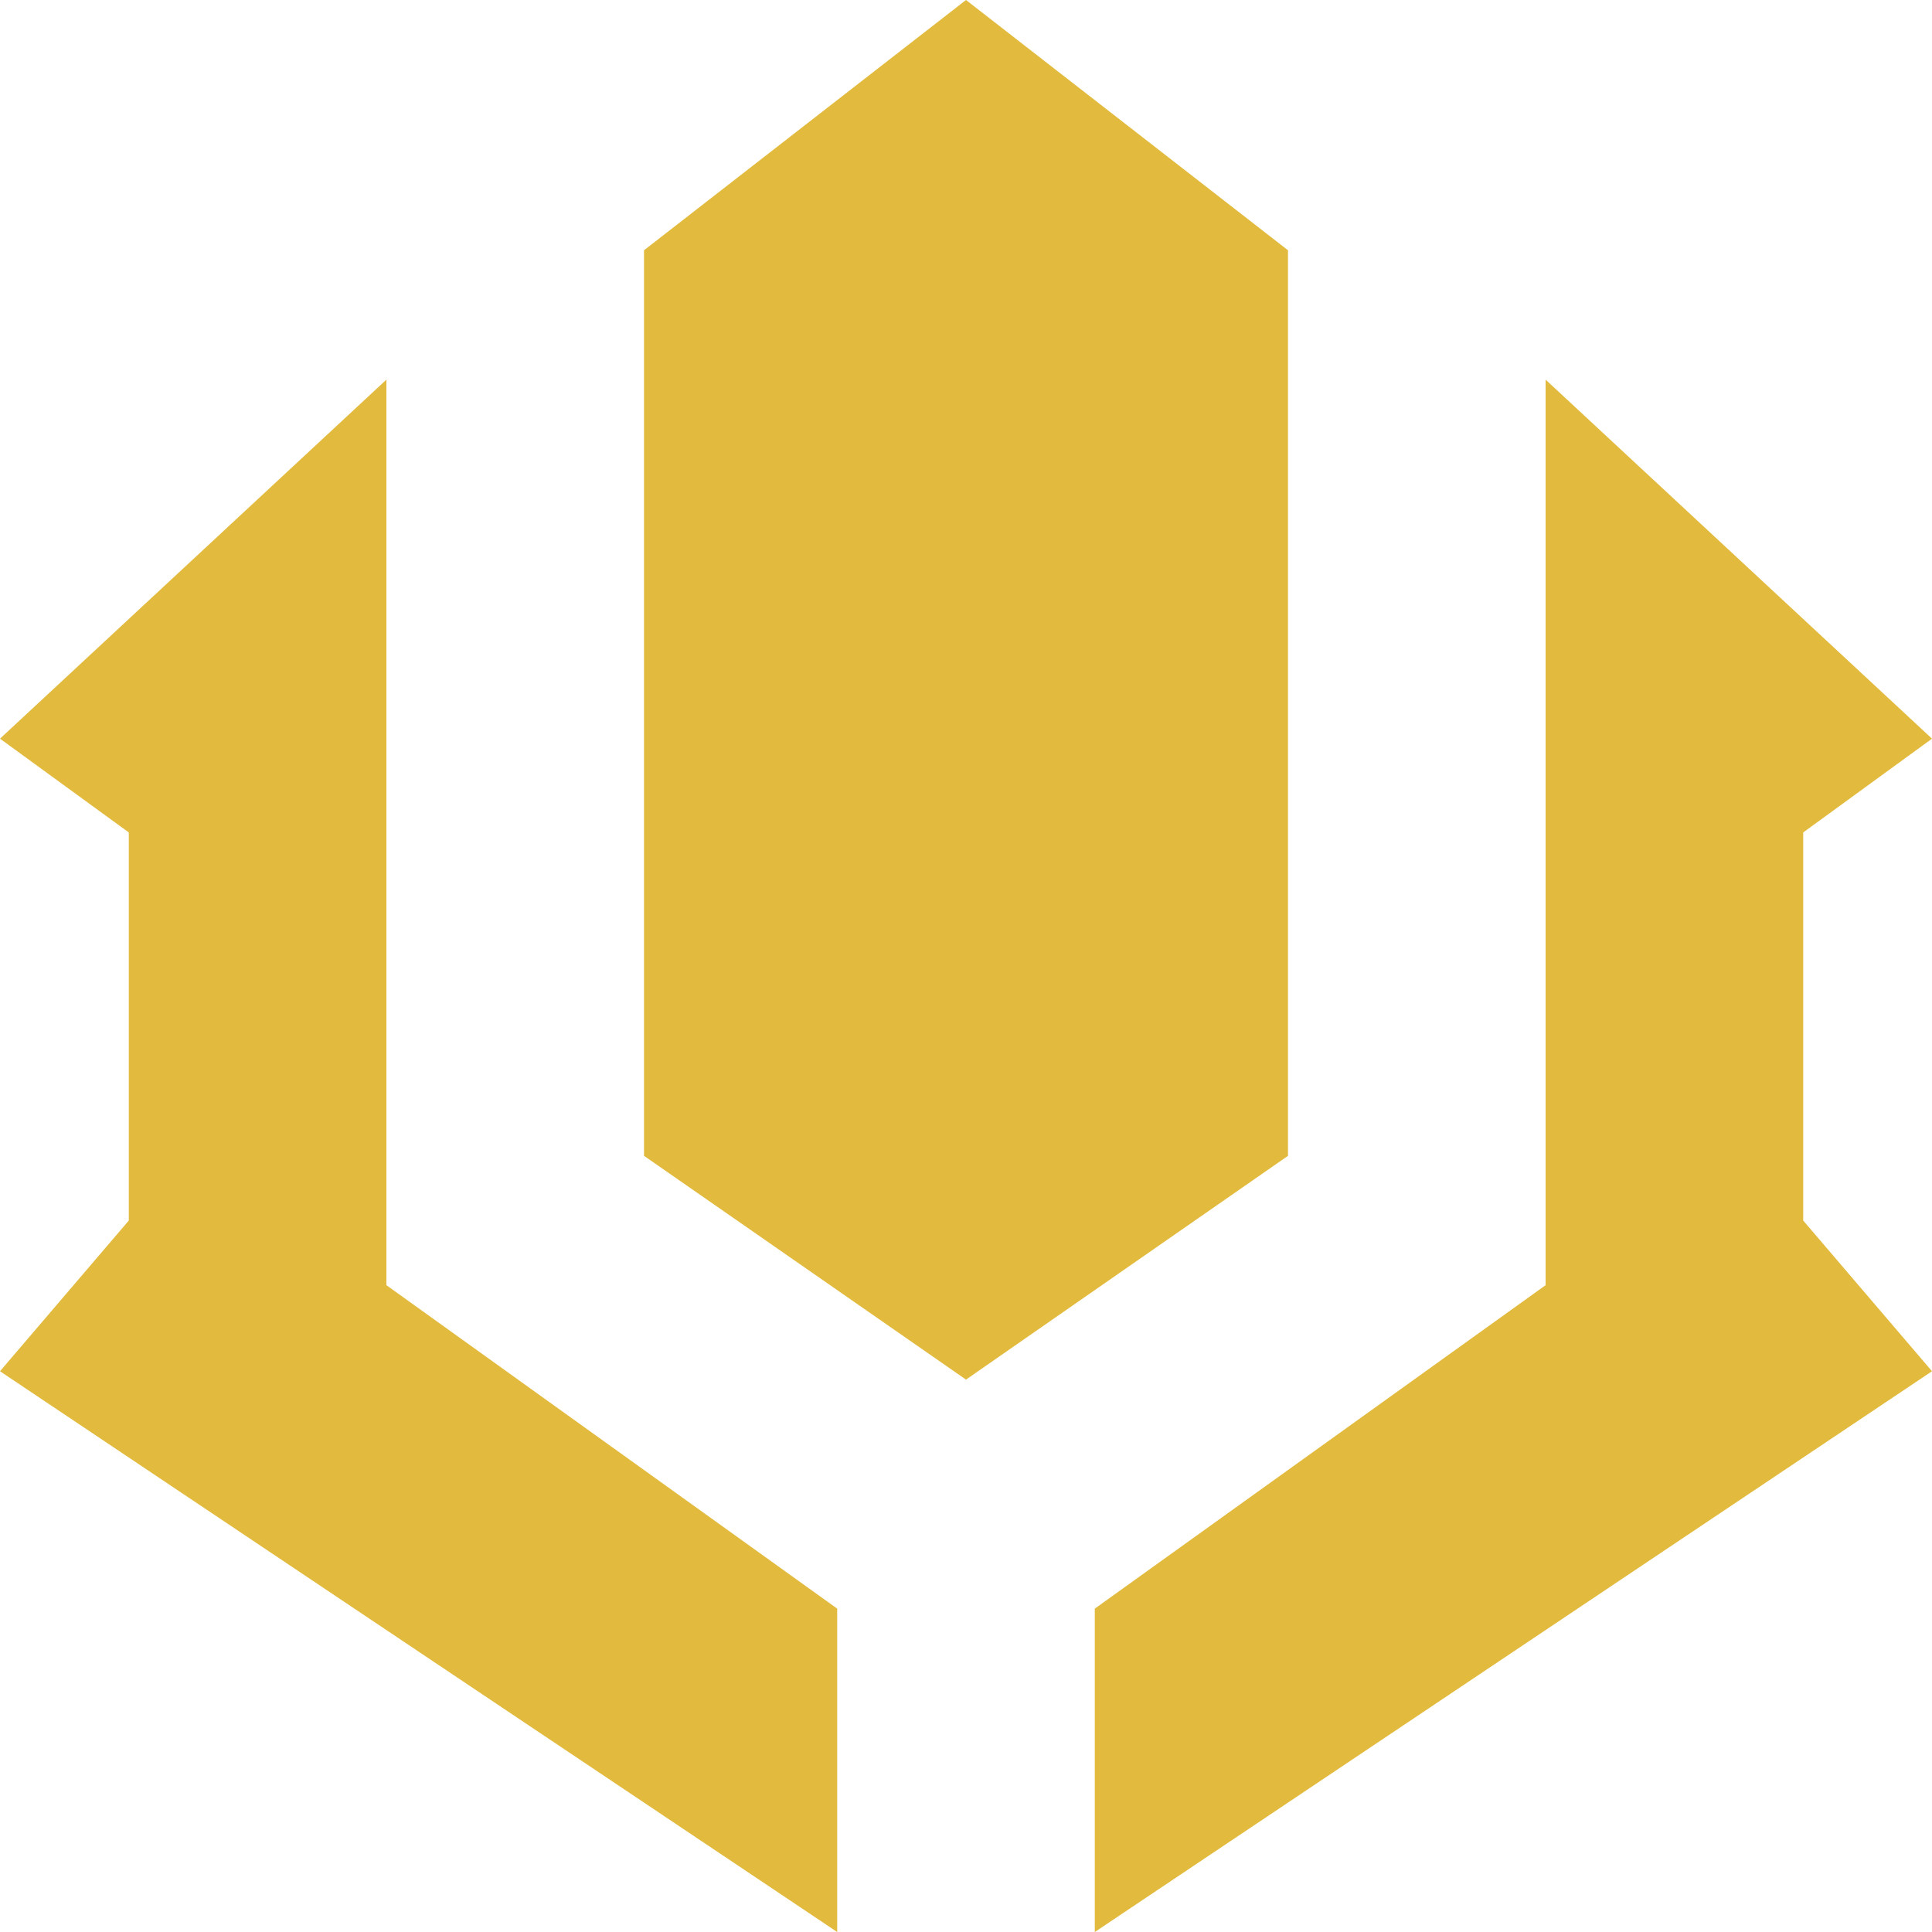 <svg viewBox="0 0 24 24" fill="none" xmlns="http://www.w3.org/2000/svg"><path fill-rule="evenodd" clip-rule="evenodd" d="M16 3.109L12 0L8 3.109V14.358L12 17.138L16 14.358V3.109ZM22.4 10.341L24 9.176L19.2 4.716V15.965L13.6 19.983V24L24 17.034L22.4 15.162V10.341ZM4.8 4.716L0 9.176L1.6 10.341V15.162L0 17.034L10.4 24V19.983L4.8 15.965V4.716Z" fill="#E2BA3D"></path></svg>